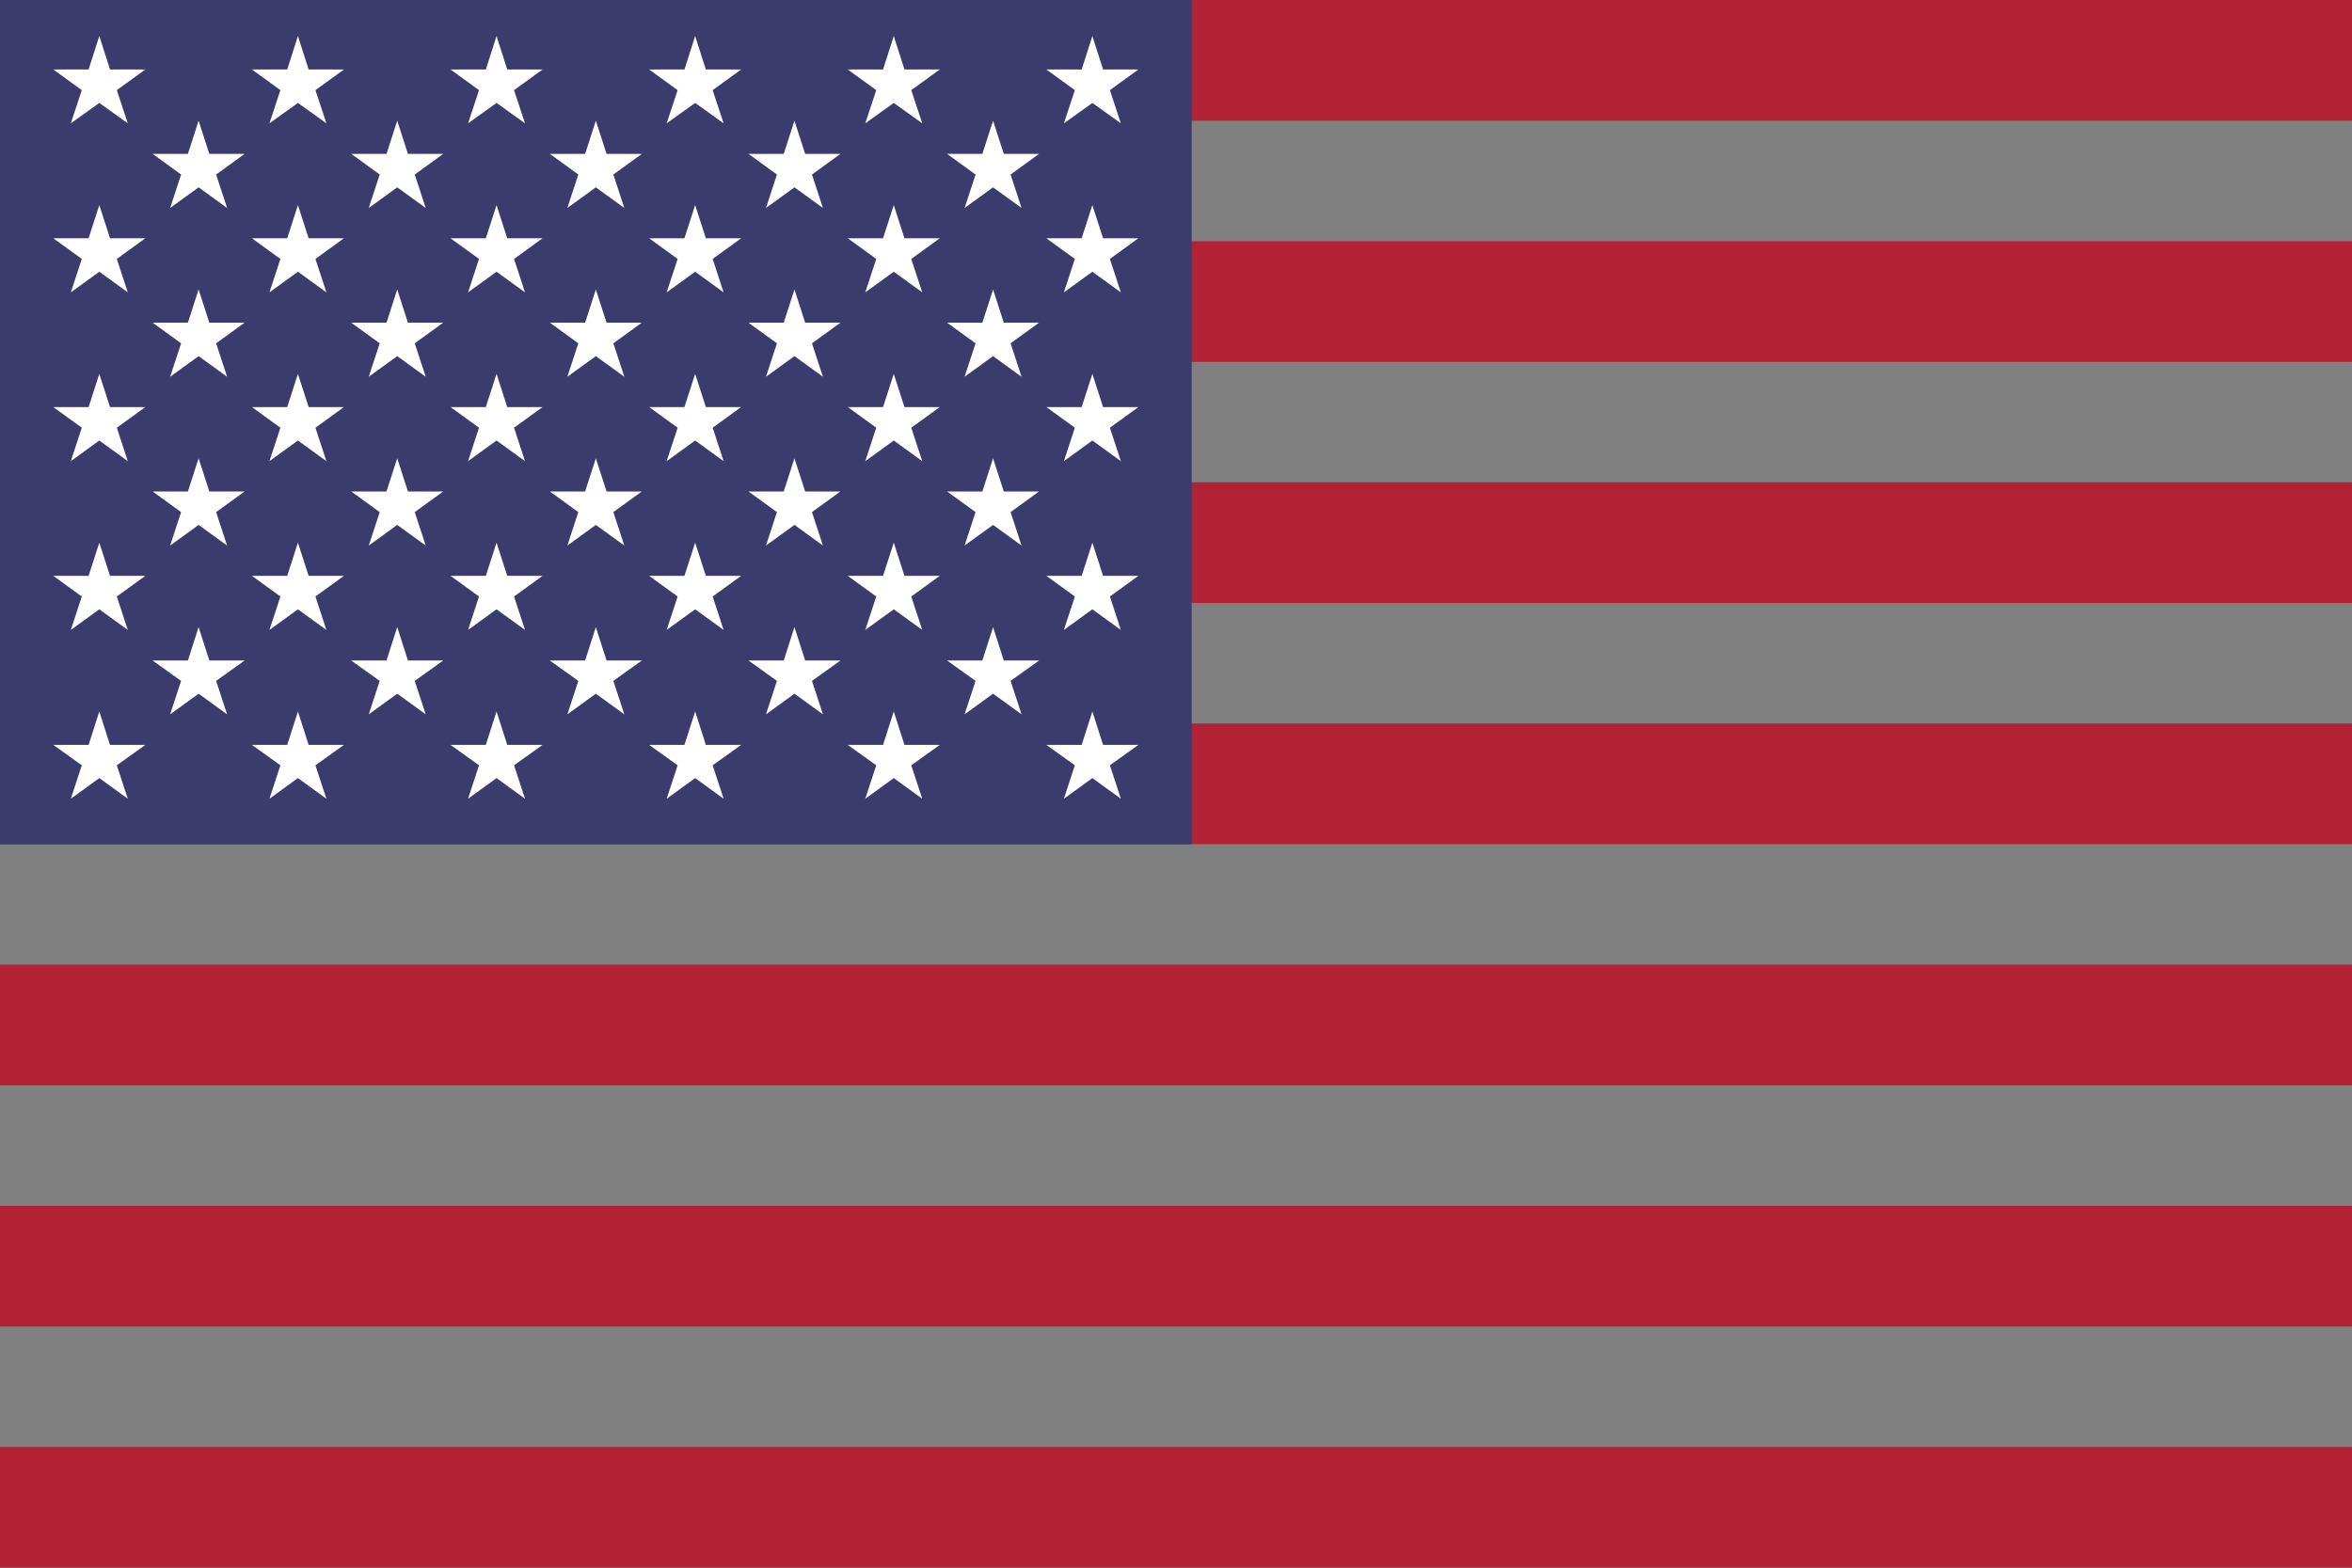 <?xml version="1.0" encoding="utf-8"?>
<!-- Generator: Adobe Illustrator 23.0.0, SVG Export Plug-In . SVG Version: 6.00 Build 0)  -->
<svg version="1.1" id="Layer_1" xmlns="http://www.w3.org/2000/svg" xmlns:xlink="http://www.w3.org/1999/xlink" x="0px" y="0px"
	 viewBox="0 0 900 600" style="enable-background:new 0 0 900 600;" xml:space="preserve">
<rect x="0" y="0" width="900" height="600" fill="#808080" stroke="none"/>
<style type="text/css">
	.st0{fill:#B22234;}
	.st1{fill:#3C3B6E;}
	.st2{fill:#FFFFFF;}
</style>
<g>
	<rect class="st0" width="900" height="46.2"/>
	<rect y="92.3" class="st0" width="900" height="46.2"/>
	<rect y="184.6" class="st0" width="900" height="46.2"/>
	<rect y="276.9" class="st0" width="900" height="46.2"/>
	<rect y="369.2" class="st0" width="900" height="46.2"/>
	<rect y="461.5" class="st0" width="900" height="46.2"/>
	<rect y="553.8" class="st0" width="900" height="46.2"/>
	<rect x="0" class="st1" width="456" height="323.1"/>
	<g>
		<polygon class="st2" points="38,13.8 33.9,26.6 20.4,26.6 31.3,34.5 27.1,47.2 38,39.4 48.9,47.2 44.7,34.5 55.6,26.6 42.1,26.6 
					"/>
		<polygon class="st2" points="38,78.5 33.9,91.2 20.4,91.2 31.3,99.1 27.1,111.9 38,104 48.9,111.9 44.7,99.1 55.6,91.2 42.1,91.2 
					"/>
		<polygon class="st2" points="38,143.1 33.9,155.8 20.4,155.8 31.3,163.7 27.1,176.5 38,168.6 48.9,176.5 44.7,163.7 55.6,155.8 
			42.1,155.8 		"/>
		<polygon class="st2" points="38,207.7 33.9,220.4 20.4,220.4 31.3,228.3 27.1,241.1 38,233.2 48.9,241.1 44.7,228.3 55.6,220.4 
			42.1,220.4 		"/>
		<polygon class="st2" points="42.1,285.1 38,272.3 33.9,285.1 20.4,285.1 31.3,292.9 27.1,305.7 38,297.8 48.9,305.7 44.7,292.9 
			55.6,285.1 		"/>
		<polygon class="st2" points="76,46.2 71.9,58.9 58.4,58.9 69.3,66.8 65.1,79.6 76,71.7 86.9,79.6 82.7,66.8 93.6,58.9 80.1,58.9 
					"/>
		<polygon class="st2" points="76,110.8 71.9,123.5 58.4,123.5 69.3,131.4 65.1,144.2 76,136.3 86.9,144.2 82.7,131.4 93.6,123.5 
			80.1,123.5 		"/>
		<polygon class="st2" points="76,175.4 71.9,188.1 58.4,188.1 69.3,196 65.1,208.8 76,200.9 86.9,208.8 82.7,196 93.6,188.1 
			80.1,188.1 		"/>
		<polygon class="st2" points="80.1,252.8 76,240 71.9,252.8 58.4,252.8 69.3,260.6 65.1,273.4 76,265.5 86.9,273.4 82.7,260.6 
			93.6,252.8 		"/>
		<polygon class="st2" points="114,13.8 109.9,26.6 96.4,26.6 107.3,34.5 103.1,47.2 114,39.4 124.9,47.2 120.7,34.5 131.6,26.6 
			118.1,26.6 		"/>
		<polygon class="st2" points="114,78.5 109.9,91.2 96.4,91.2 107.3,99.1 103.1,111.9 114,104 124.9,111.9 120.7,99.1 131.6,91.2 
			118.1,91.2 		"/>
		<polygon class="st2" points="114,143.1 109.9,155.8 96.4,155.8 107.3,163.7 103.1,176.5 114,168.6 124.9,176.5 120.7,163.7 
			131.6,155.8 118.1,155.8 		"/>
		<polygon class="st2" points="114,207.7 109.9,220.4 96.4,220.4 107.3,228.3 103.1,241.1 114,233.2 124.9,241.1 120.7,228.3 
			131.6,220.4 118.1,220.4 		"/>
		<polygon class="st2" points="118.1,285.1 114,272.3 109.9,285.1 96.4,285.1 107.3,292.9 103.1,305.7 114,297.8 124.9,305.7 
			120.7,292.9 131.6,285.1 		"/>
		<polygon class="st2" points="152,46.2 147.9,58.9 134.4,58.9 145.3,66.8 141.1,79.6 152,71.7 162.9,79.6 158.7,66.8 169.6,58.9 
			156.1,58.9 		"/>
		<polygon class="st2" points="152,110.8 147.9,123.5 134.4,123.5 145.3,131.4 141.1,144.2 152,136.3 162.9,144.2 158.7,131.4 
			169.6,123.5 156.1,123.5 		"/>
		<polygon class="st2" points="152,175.4 147.9,188.1 134.4,188.1 145.3,196 141.1,208.8 152,200.9 162.9,208.8 158.7,196 
			169.6,188.1 156.1,188.1 		"/>
		<polygon class="st2" points="156.1,252.8 152,240 147.9,252.8 134.4,252.8 145.3,260.6 141.1,273.4 152,265.5 162.9,273.4 
			158.7,260.6 169.6,252.8 		"/>
		<polygon class="st2" points="190,13.8 185.9,26.6 172.4,26.6 183.3,34.5 179.1,47.2 190,39.4 200.9,47.2 196.7,34.5 207.6,26.6 
			194.1,26.6 		"/>
		<polygon class="st2" points="190,78.5 185.9,91.2 172.4,91.2 183.3,99.1 179.1,111.9 190,104 200.9,111.9 196.7,99.1 207.6,91.2 
			194.1,91.2 		"/>
		<polygon class="st2" points="190,143.1 185.9,155.8 172.4,155.8 183.3,163.7 179.1,176.5 190,168.6 200.9,176.5 196.7,163.7 
			207.6,155.8 194.1,155.8 		"/>
		<polygon class="st2" points="190,207.7 185.9,220.4 172.4,220.4 183.3,228.3 179.1,241.1 190,233.2 200.9,241.1 196.7,228.3 
			207.6,220.4 194.1,220.4 		"/>
		<polygon class="st2" points="194.1,285.1 190,272.3 185.9,285.1 172.4,285.1 183.3,292.9 179.1,305.7 190,297.8 200.9,305.7 
			196.7,292.9 207.6,285.1 		"/>
		<polygon class="st2" points="228,46.2 223.9,58.9 210.4,58.9 221.3,66.8 217.1,79.6 228,71.7 238.9,79.6 234.7,66.8 245.6,58.9 
			232.1,58.9 		"/>
		<polygon class="st2" points="228,110.8 223.9,123.5 210.4,123.5 221.3,131.4 217.1,144.2 228,136.3 238.9,144.2 234.7,131.4 
			245.6,123.5 232.1,123.5 		"/>
		<polygon class="st2" points="228,175.4 223.9,188.1 210.4,188.1 221.3,196 217.1,208.8 228,200.9 238.9,208.8 234.7,196 
			245.6,188.1 232.1,188.1 		"/>
		<polygon class="st2" points="232.1,252.8 228,240 223.9,252.8 210.4,252.8 221.3,260.6 217.1,273.4 228,265.5 238.9,273.4 
			234.7,260.6 245.6,252.8 		"/>
		<polygon class="st2" points="266,13.8 261.9,26.6 248.4,26.6 259.3,34.5 255.1,47.2 266,39.4 276.9,47.2 272.7,34.5 283.6,26.6 
			270.1,26.6 		"/>
		<polygon class="st2" points="266,78.5 261.9,91.2 248.4,91.2 259.3,99.1 255.1,111.9 266,104 276.9,111.9 272.7,99.1 283.6,91.2 
			270.1,91.2 		"/>
		<polygon class="st2" points="266,143.1 261.9,155.8 248.4,155.8 259.3,163.7 255.1,176.5 266,168.6 276.9,176.5 272.7,163.7 
			283.6,155.8 270.1,155.8 		"/>
		<polygon class="st2" points="266,207.7 261.9,220.4 248.4,220.4 259.3,228.3 255.1,241.1 266,233.2 276.9,241.1 272.7,228.3 
			283.6,220.4 270.1,220.4 		"/>
		<polygon class="st2" points="270.1,285.1 266,272.3 261.9,285.1 248.4,285.1 259.3,292.9 255.1,305.7 266,297.8 276.9,305.7 
			272.7,292.9 283.6,285.1 		"/>
		<polygon class="st2" points="304,46.2 299.9,58.9 286.4,58.9 297.3,66.8 293.1,79.6 304,71.7 314.9,79.6 310.7,66.8 321.6,58.9 
			308.1,58.9 		"/>
		<polygon class="st2" points="304,110.8 299.9,123.5 286.4,123.5 297.3,131.4 293.1,144.2 304,136.3 314.9,144.2 310.7,131.4 
			321.6,123.5 308.1,123.5 		"/>
		<polygon class="st2" points="304,175.4 299.9,188.1 286.4,188.1 297.3,196 293.1,208.8 304,200.9 314.9,208.8 310.7,196 
			321.6,188.1 308.1,188.1 		"/>
		<polygon class="st2" points="308.1,252.8 304,240 299.9,252.8 286.4,252.8 297.3,260.6 293.1,273.4 304,265.5 314.9,273.4 
			310.7,260.6 321.6,252.8 		"/>
		<polygon class="st2" points="342,13.8 337.9,26.6 324.4,26.6 335.3,34.5 331.1,47.2 342,39.4 352.9,47.2 348.7,34.5 359.6,26.6 
			346.1,26.6 		"/>
		<polygon class="st2" points="342,78.5 337.9,91.2 324.4,91.2 335.3,99.1 331.1,111.9 342,104 352.9,111.9 348.7,99.1 359.6,91.2 
			346.1,91.2 		"/>
		<polygon class="st2" points="342,143.1 337.9,155.8 324.4,155.8 335.3,163.7 331.1,176.5 342,168.6 352.9,176.5 348.7,163.7 
			359.6,155.8 346.1,155.8 		"/>
		<polygon class="st2" points="342,207.7 337.9,220.4 324.4,220.4 335.3,228.3 331.1,241.1 342,233.2 352.9,241.1 348.7,228.3 
			359.6,220.4 346.1,220.4 		"/>
		<polygon class="st2" points="346.1,285.1 342,272.3 337.9,285.1 324.4,285.1 335.3,292.9 331.1,305.7 342,297.8 352.9,305.7 
			348.7,292.9 359.6,285.1 		"/>
		<polygon class="st2" points="380,46.2 375.9,58.9 362.4,58.9 373.3,66.8 369.1,79.6 380,71.7 390.9,79.6 386.7,66.8 397.6,58.9 
			384.1,58.9 		"/>
		<polygon class="st2" points="380,110.8 375.9,123.5 362.4,123.5 373.3,131.4 369.1,144.2 380,136.3 390.9,144.2 386.7,131.4 
			397.6,123.5 384.1,123.5 		"/>
		<polygon class="st2" points="380,175.4 375.9,188.1 362.4,188.1 373.3,196 369.1,208.8 380,200.9 390.9,208.8 386.7,196 
			397.6,188.1 384.1,188.1 		"/>
		<polygon class="st2" points="384.1,252.8 380,240 375.9,252.8 362.4,252.8 373.3,260.6 369.1,273.4 380,265.5 390.9,273.4 
			386.7,260.6 397.6,252.8 		"/>
		<polygon class="st2" points="411.3,34.5 407.1,47.2 418,39.4 428.9,47.2 424.7,34.5 435.6,26.6 422.1,26.6 418,13.8 413.9,26.6 
			400.4,26.6 		"/>
		<polygon class="st2" points="418,78.5 413.9,91.2 400.4,91.2 411.3,99.1 407.1,111.9 418,104 428.9,111.9 424.7,99.1 435.6,91.2 
			422.1,91.2 		"/>
		<polygon class="st2" points="418,143.1 413.9,155.8 400.4,155.8 411.3,163.7 407.1,176.5 418,168.6 428.9,176.5 424.7,163.7 
			435.6,155.8 422.1,155.8 		"/>
		<polygon class="st2" points="418,207.7 413.9,220.4 400.4,220.4 411.3,228.3 407.1,241.1 418,233.2 428.9,241.1 424.7,228.3 
			435.6,220.4 422.1,220.4 		"/>
		<polygon class="st2" points="422.1,285.1 418,272.3 413.9,285.1 400.4,285.1 411.3,292.9 407.1,305.7 418,297.8 428.9,305.7 
			424.7,292.9 435.6,285.1 		"/>
	</g>
</g>
</svg>
